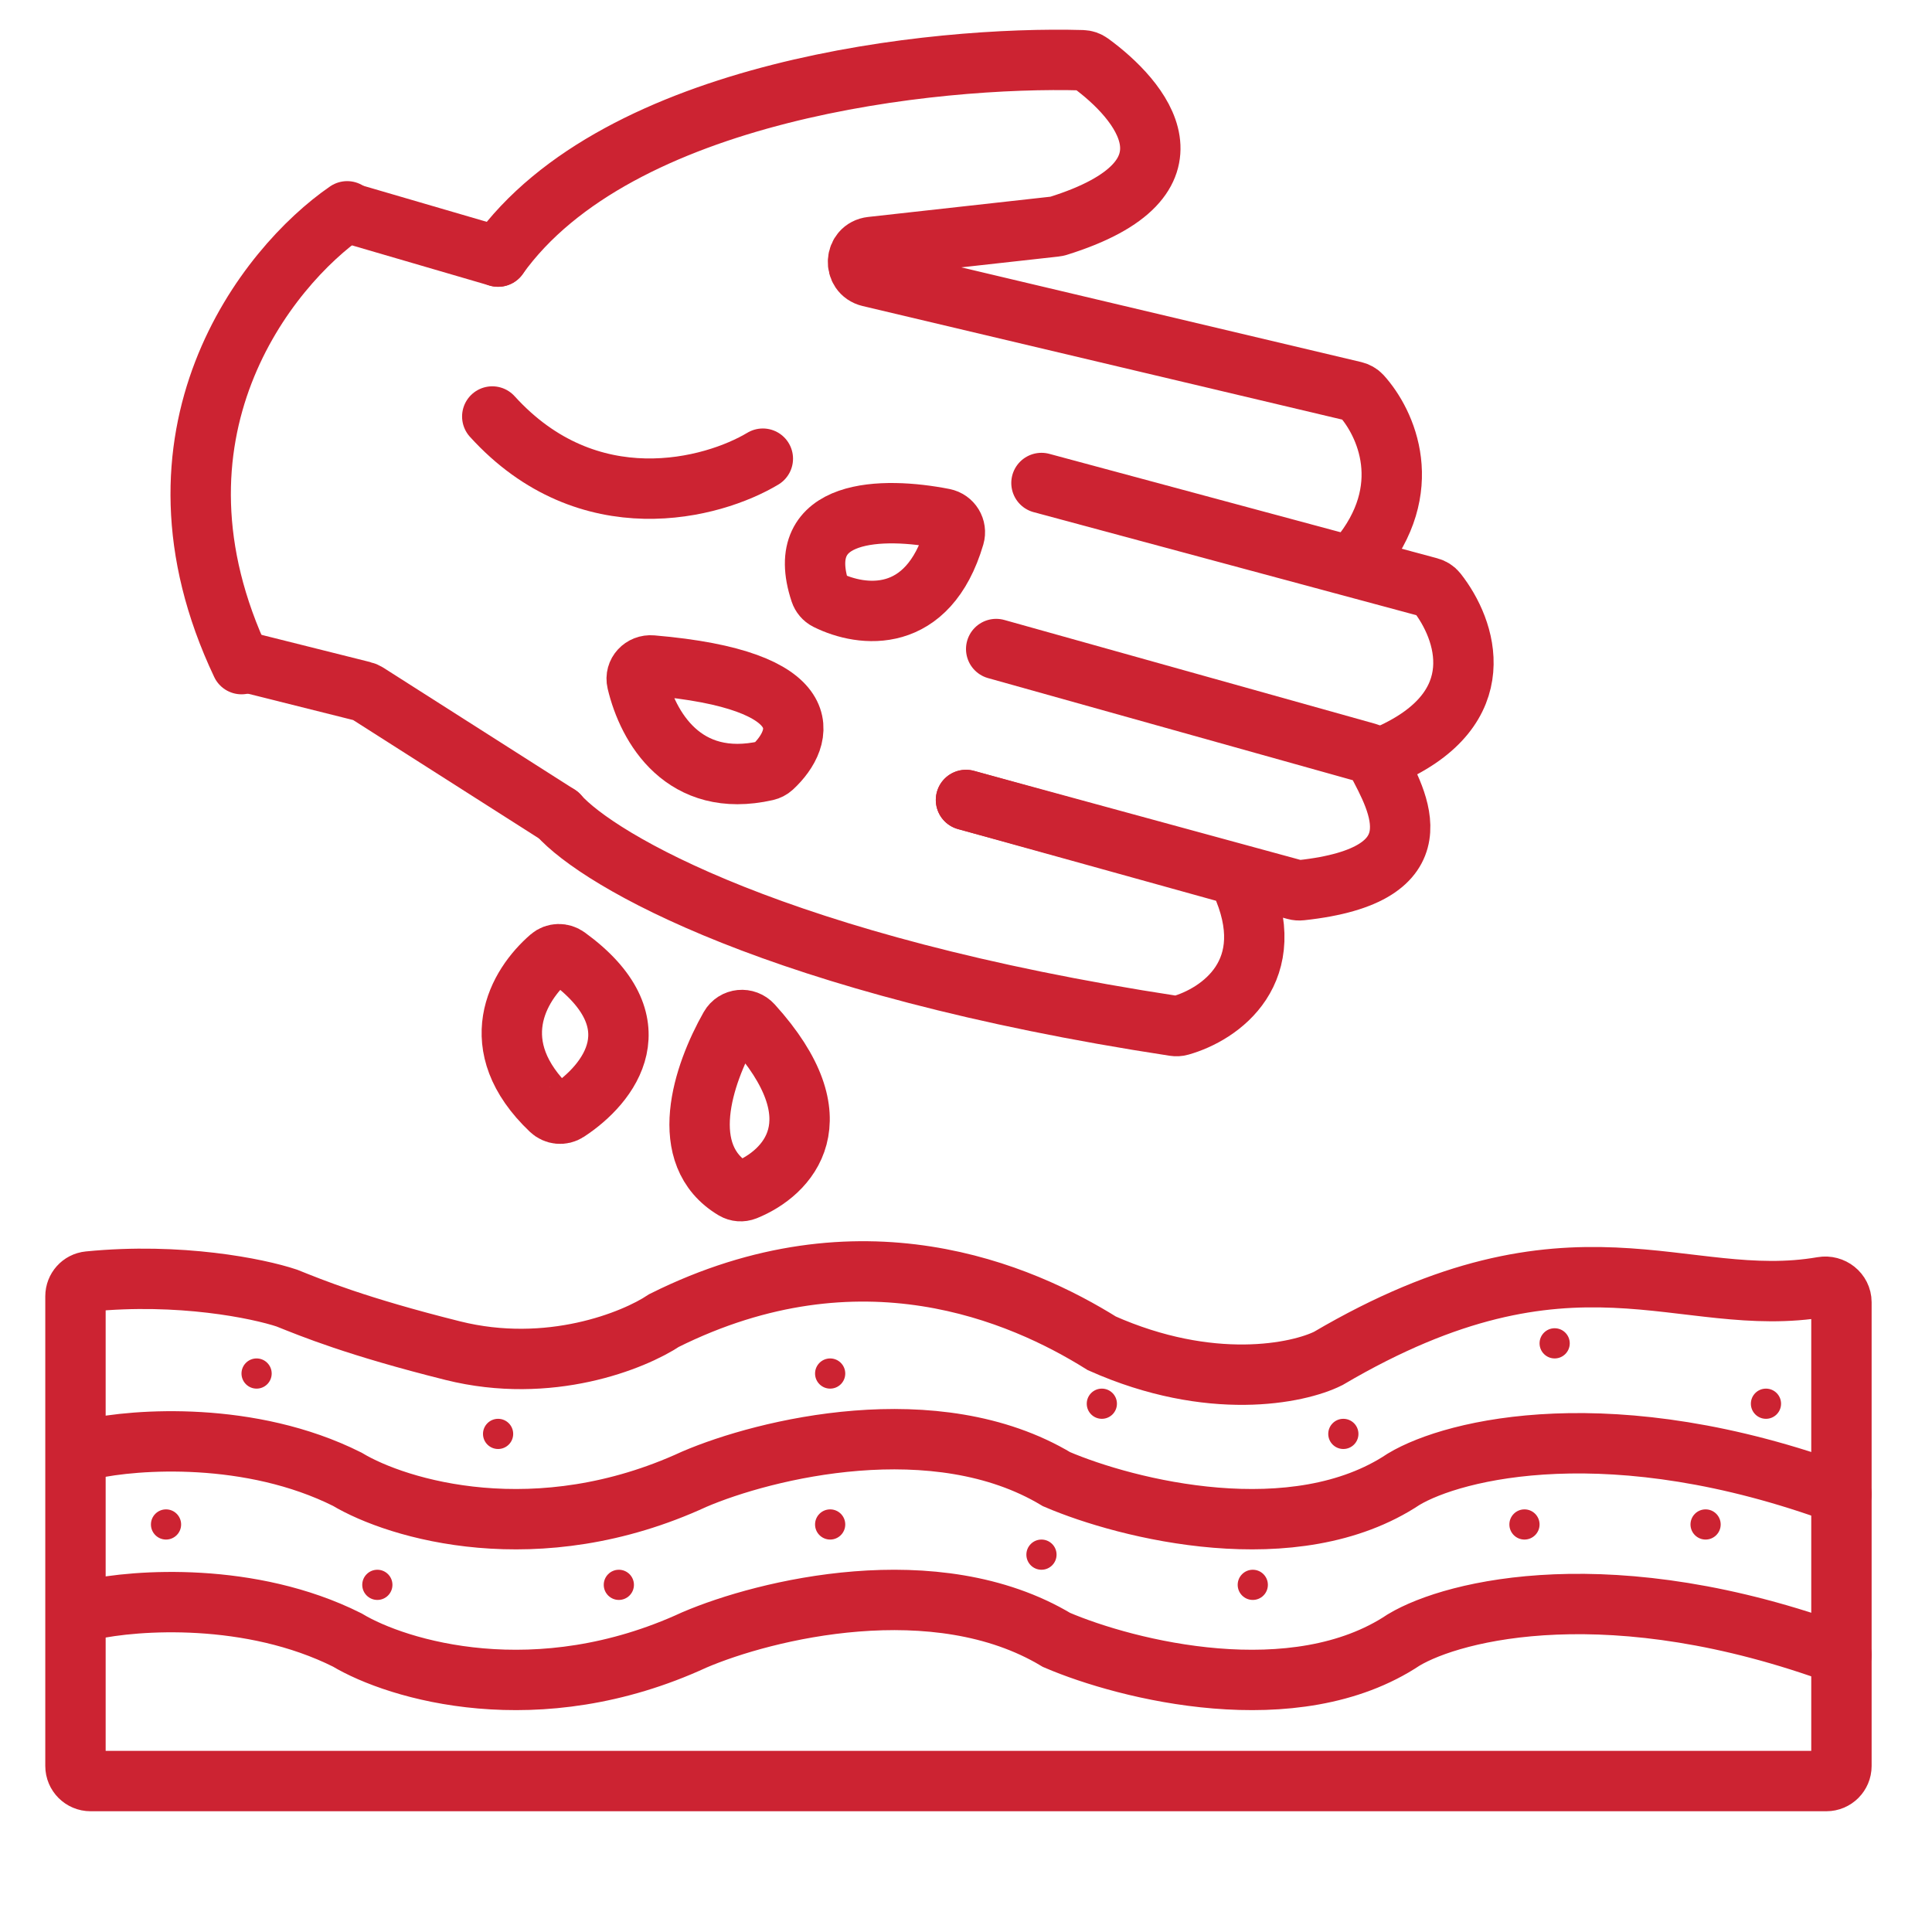 <?xml version="1.0" encoding="UTF-8"?> <svg xmlns="http://www.w3.org/2000/svg" width="64" height="64" viewBox="0 0 64 64" fill="none"><path d="M16.5 8.5C20.461 2.955 30.957 1.855 35.855 1.995C35.952 1.998 36.042 2.029 36.12 2.086C37.777 3.292 40.063 5.922 35.047 7.486C35.017 7.495 34.984 7.502 34.953 7.505L28.867 8.181C28.31 8.243 28.262 9.036 28.807 9.165L44.862 12.967C44.952 12.989 45.035 13.034 45.097 13.102C45.918 14.008 46.923 16.192 45 18.5M18.5 27C19.83 28.496 25.77 31.982 38.9 33.985C38.965 33.995 39.033 33.992 39.096 33.974C40.409 33.605 42.47 32.188 41.097 29.202C41.038 29.074 40.922 28.978 40.786 28.941L32 26.5" stroke="#CC2332" stroke-width="2" stroke-linecap="round"></path><path d="M33 21.5L45.287 24.94C45.422 24.978 45.535 25.071 45.601 25.196C46.319 26.57 47.746 28.991 43.095 29.49C43.034 29.497 42.97 29.492 42.911 29.476L32 26.5" stroke="#CC2332" stroke-width="2" stroke-linecap="round"></path><path d="M34.5 16L47.351 19.46C47.448 19.486 47.536 19.54 47.598 19.619C48.567 20.844 49.483 23.452 46 25" stroke="#CC2332" stroke-width="2" stroke-linecap="round"></path><path d="M27.173 19.613C26.246 16.824 29.249 16.784 31.26 17.18C31.526 17.233 31.689 17.5 31.613 17.76C30.744 20.706 28.558 20.453 27.393 19.871C27.289 19.819 27.21 19.724 27.173 19.613Z" stroke="#CC2332" stroke-width="2" stroke-linecap="round"></path><path d="M25.383 25.528C22.649 26.146 21.462 24.097 21.103 22.585C21.031 22.283 21.284 22.017 21.594 22.044C27.201 22.521 26.663 24.428 25.588 25.422C25.531 25.474 25.459 25.511 25.383 25.528Z" stroke="#CC2332" stroke-width="2" stroke-linecap="round"></path><path d="M18.241 36.767C15.996 34.635 17.151 32.643 18.229 31.713C18.387 31.577 18.616 31.576 18.784 31.698C21.771 33.869 20.205 35.9 18.797 36.82C18.622 36.935 18.393 36.911 18.241 36.767Z" stroke="#CC2332" stroke-width="2" stroke-linecap="round"></path><path d="M24.317 39.4C22.402 38.262 23.278 35.612 24.181 34.019C24.337 33.745 24.711 33.71 24.923 33.944C27.792 37.11 26.104 38.861 24.694 39.429C24.571 39.478 24.431 39.468 24.317 39.4Z" stroke="#CC2332" stroke-width="2" stroke-linecap="round"></path><path d="M2.5 58.5V42.941C2.5 42.689 2.688 42.476 2.939 42.451C5.954 42.152 8.546 42.682 9.5 43C10.333 43.333 11.8 43.942 15 44.742C18.2 45.542 21 44.409 22 43.742C28.5 40.5 33.833 42.833 36.5 44.5C40.1 46.1 43 45.5 44 45C52.141 40.212 55.695 43.441 60.373 42.632C60.693 42.577 61 42.815 61 43.139V58.5C61 58.776 60.776 59 60.5 59H3C2.724 59 2.5 58.776 2.5 58.5Z" stroke="#CC2332" stroke-width="2" stroke-linecap="round"></path><path d="M3 48C4.5 47.667 8.3 47.4 11.5 49C13.167 50 17.8 51.4 23 49C25.333 48 31 46.6 35 49C37.333 50 42.9 51.4 46.5 49C48.167 48 53.4 46.7 61 49.5" stroke="#CC2332" stroke-width="2" stroke-linecap="round"></path><path d="M3 53.325C4.5 52.992 8.3 52.725 11.5 54.325C13.167 55.325 17.8 56.725 23 54.325C25.333 53.325 31 51.925 35 54.325C37.333 55.325 42.9 56.725 46.5 54.325C48.167 53.325 53.4 52.025 61 54.825" stroke="#CC2332" stroke-width="2" stroke-linecap="round"></path><circle cx="5.5" cy="50.5" r="0.5" fill="#CC2332"></circle><circle cx="16.5" cy="47.5" r="0.5" fill="#CC2332"></circle><circle cx="12.5" cy="52.5" r="0.5" fill="#CC2332"></circle><circle cx="20.5" cy="52.5" r="0.5" fill="#CC2332"></circle><circle cx="27.5" cy="45.5" r="0.5" fill="#CC2332"></circle><circle cx="27.5" cy="50.5" r="0.5" fill="#CC2332"></circle><circle cx="36.5" cy="46.5" r="0.5" fill="#CC2332"></circle><circle cx="34.5" cy="51.5" r="0.5" fill="#CC2332"></circle><circle cx="44.5" cy="47.5" r="0.5" fill="#CC2332"></circle><circle cx="41.5" cy="52.5" r="0.5" fill="#CC2332"></circle><circle cx="50.5" cy="50.5" r="0.5" fill="#CC2332"></circle><circle cx="51.5" cy="44.5" r="0.5" fill="#CC2332"></circle><circle cx="58.5" cy="46.5" r="0.5" fill="#CC2332"></circle><circle cx="56.5" cy="50.5" r="0.5" fill="#CC2332"></circle><circle cx="8.5" cy="45.5" r="0.5" fill="#CC2332"></circle><path d="M16.5 8.5L11.717 7.103" stroke="#CC2332" stroke-width="2" stroke-linecap="round"></path><path d="M25.27 15.194C23.61 16.191 19.492 17.307 16.307 13.797" stroke="#CC2332" stroke-width="2" stroke-linecap="round"></path><path d="M18.5 27L12.167 22.965C12.122 22.936 12.072 22.915 12.02 22.902L8.013 21.898" stroke="#CC2332" stroke-width="2" stroke-linecap="round"></path><path d="M11.5 7C8.833 8.833 4.4 14.4 8 22" stroke="#CC2332" stroke-width="2" stroke-linecap="round"></path></svg> 